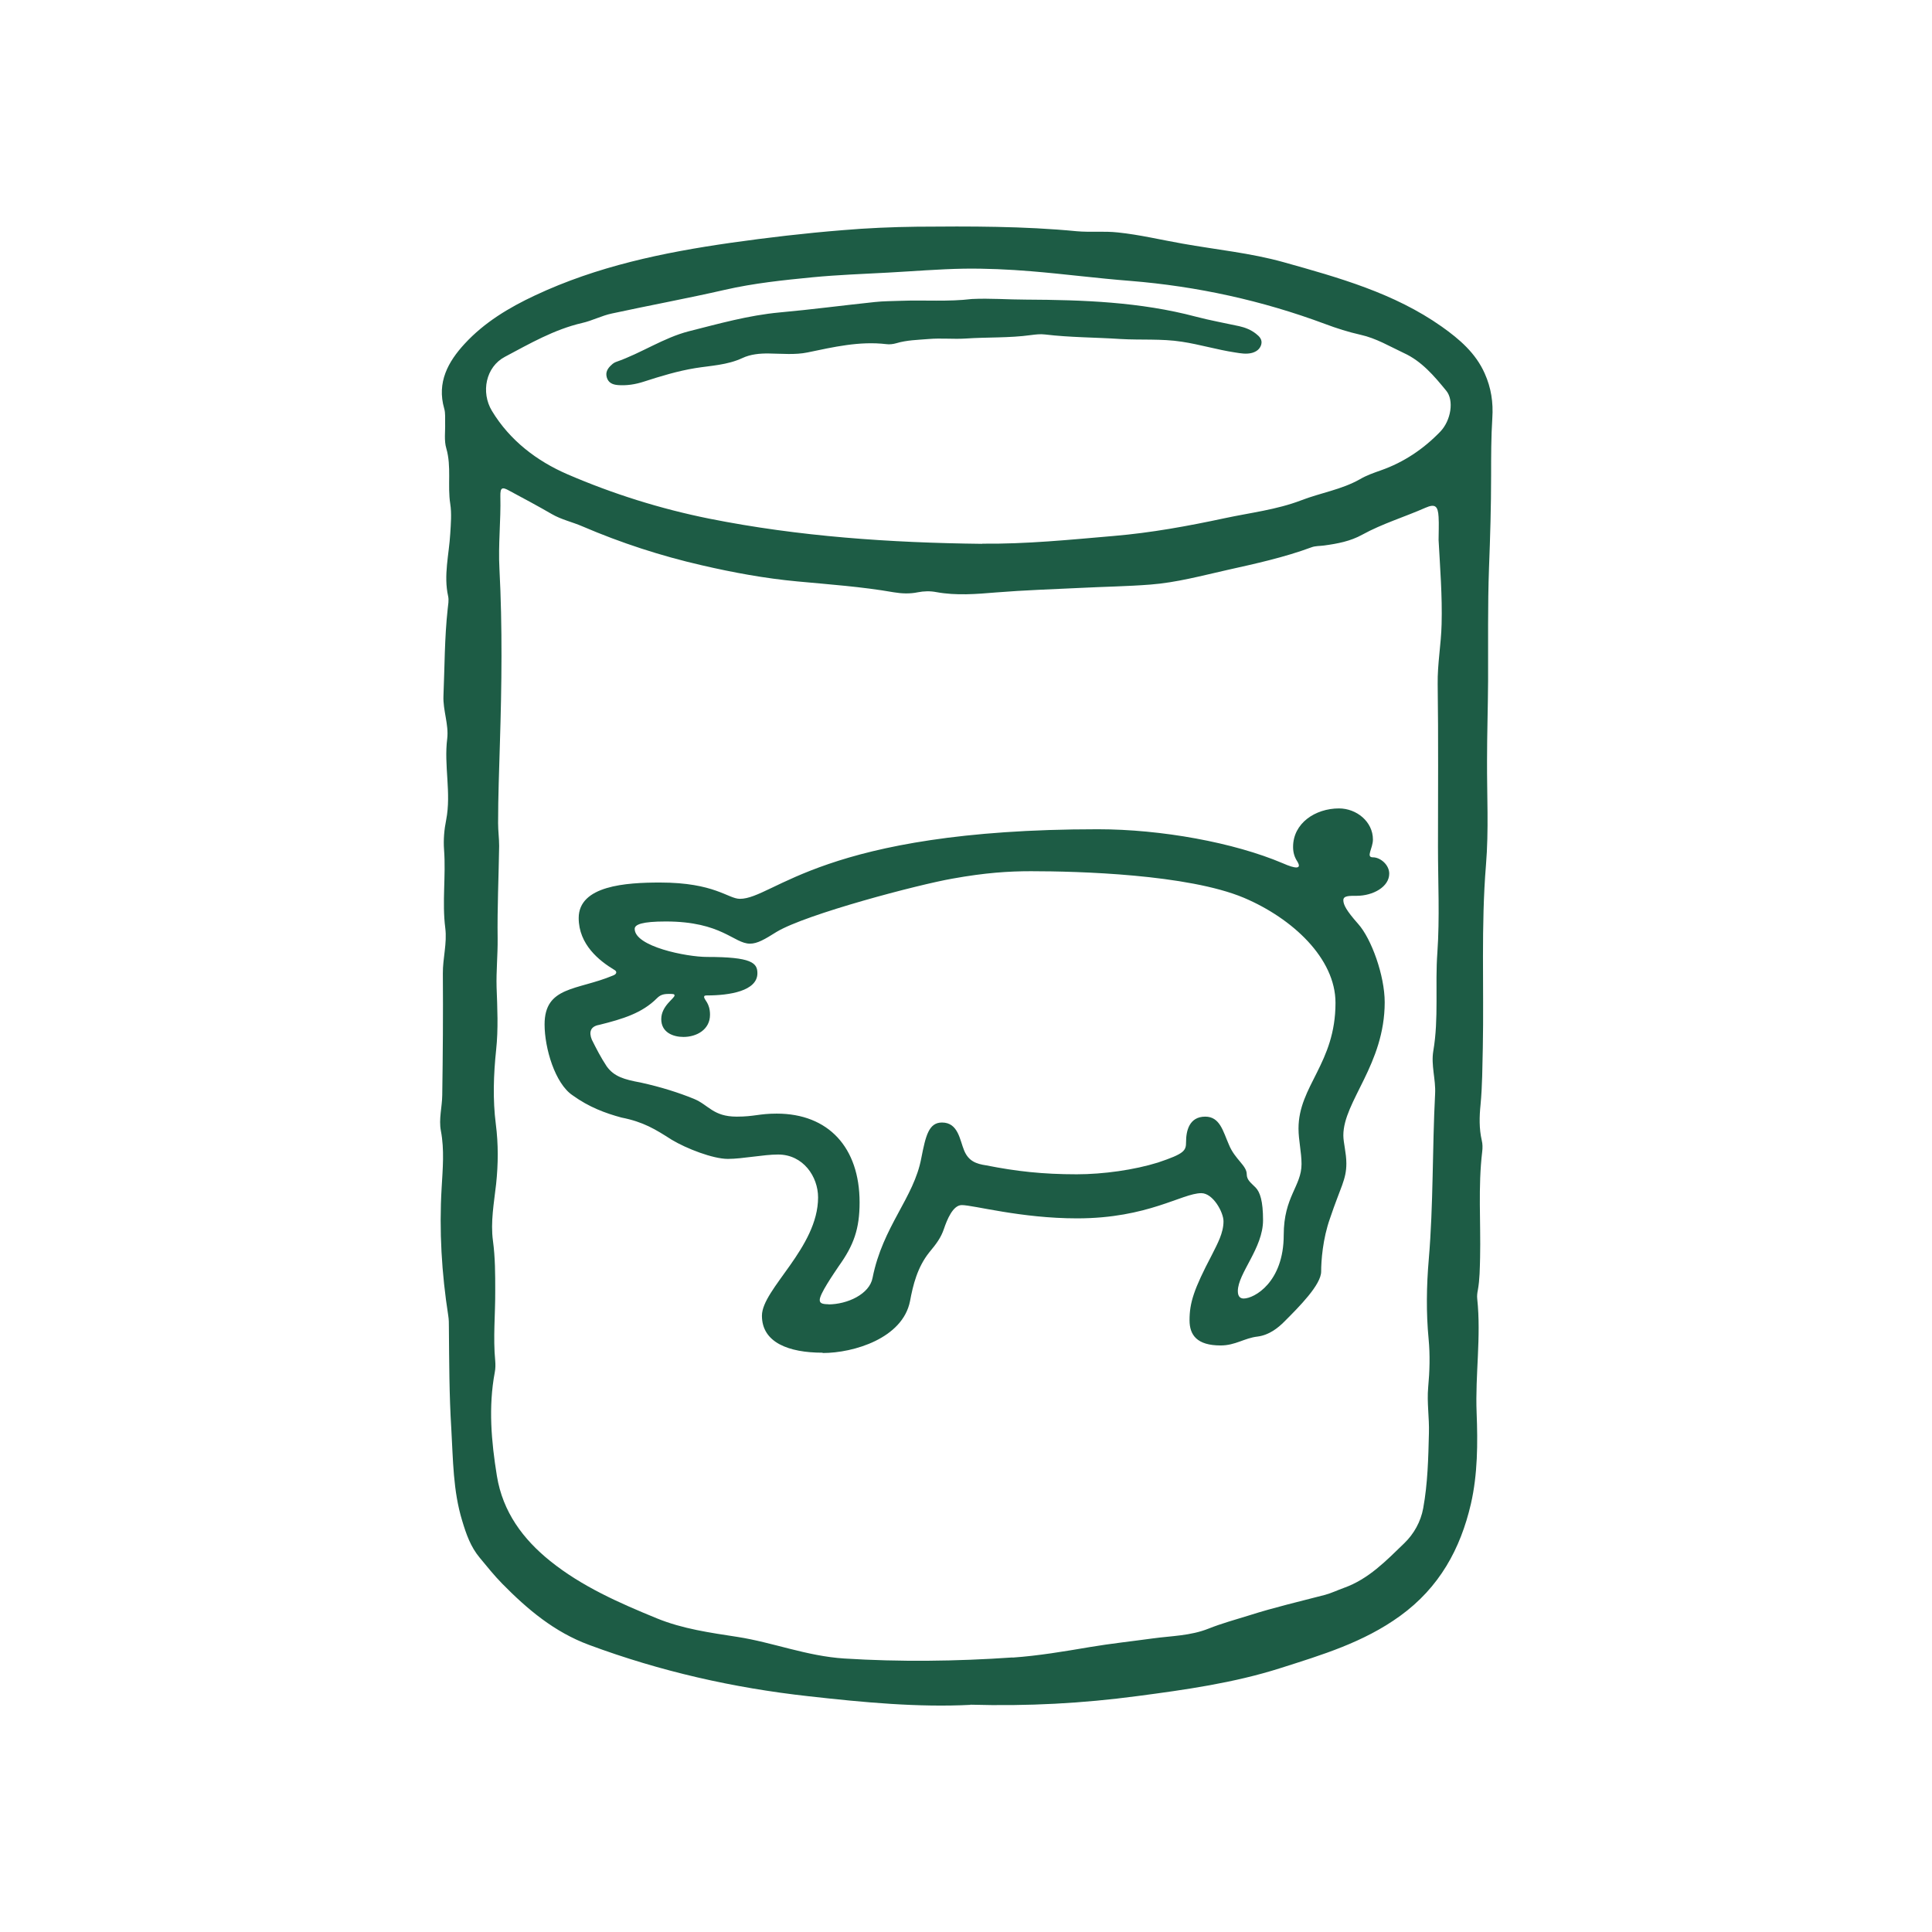 <?xml version="1.0" encoding="UTF-8"?> <svg xmlns="http://www.w3.org/2000/svg" id="a" width="128" height="128" viewBox="0 0 128 128"><path d="M40.9,25.51c.61.05,1.19-.04,1.77-.23,1.11-.36,2.23-.7,3.39-.89,1.05-.17,2.12-.2,3.13-.67.53-.25,1.15-.31,1.76-.3.85.01,1.73.1,2.55-.07,1.73-.36,3.44-.76,5.22-.55.21.03.45,0,.66-.06.7-.21,1.43-.22,2.15-.28.82-.07,1.64.02,2.43-.03,1.45-.1,2.9-.03,4.34-.23.31-.04.62-.08.94-.04,1.66.2,3.33.19,5,.3,1.35.08,2.71-.03,4.06.18,1.19.18,2.33.53,3.52.71.38.06.75.13,1.13.03.28-.08.52-.24.61-.55.09-.33-.12-.54-.35-.72-.33-.26-.71-.41-1.11-.5-.96-.21-1.92-.38-2.87-.63-3.7-.98-7.47-1.11-11.26-1.13-1.19,0-2.39-.1-3.58-.04-1.57.19-3.15.06-4.73.12-.57.02-1.14.02-1.7.08-2.1.22-4.2.5-6.31.69-2.06.19-4.04.75-6.02,1.25-1.67.43-3.15,1.45-4.79,2.02-.12.04-.23.11-.32.2-.25.22-.42.48-.32.83.1.35.37.48.72.51ZM65.06,36.03c-6.07-.07-12.12-.48-18.08-1.67-3.23-.65-6.38-1.64-9.39-2.94-2.01-.87-3.81-2.23-5-4.2-.74-1.23-.41-2.91.86-3.58,1.64-.87,3.26-1.81,5.11-2.24.67-.15,1.31-.49,1.98-.63,2.49-.54,5-1,7.49-1.57,1.92-.44,3.87-.64,5.81-.83,1.66-.16,3.34-.22,5.01-.31,1.67-.09,3.34-.23,5.01-.26,1.48-.02,2.97.05,4.44.17,2.2.18,4.39.47,6.59.64,4.43.36,8.73,1.3,12.89,2.85.77.29,1.56.54,2.36.72,1.04.23,1.93.77,2.87,1.21,1.18.54,2.01,1.52,2.81,2.5.52.63.32,1.96-.4,2.71-1.11,1.15-2.42,2.03-3.93,2.56-.48.17-.95.33-1.39.59-1.22.69-2.61.9-3.9,1.4-1.62.62-3.37.82-5.05,1.18-2.43.52-4.88.97-7.38,1.18-2.9.25-5.78.54-8.69.51ZM67.09,109.81c-3.75.26-7.51.3-11.16.07-2.49-.16-4.74-1.07-7.07-1.43-1.81-.28-3.63-.53-5.34-1.23-2.49-1.02-4.97-2.11-7.07-3.8-1.79-1.44-3.14-3.24-3.53-5.64-.37-2.29-.57-4.56-.14-6.86.05-.25.05-.51.03-.76-.15-1.55.01-3.09,0-4.64,0-1.1,0-2.2-.15-3.31-.17-1.25.07-2.52.21-3.77.14-1.33.15-2.63-.02-3.96-.21-1.63-.15-3.3.02-4.92.15-1.4.08-2.78.03-4.15-.03-1.07.08-2.14.07-3.21-.03-2.05.07-4.1.1-6.15,0-.5-.07-1.01-.07-1.51,0-1.77.07-3.54.12-5.3.12-3.85.17-7.7-.03-11.54-.09-1.62.1-3.21.06-4.82-.01-.58.11-.64.59-.37.95.51,1.89,1.01,2.82,1.55.64.37,1.35.52,2.02.81,2.56,1.1,5.21,1.96,7.91,2.58,2.07.48,4.18.87,6.33,1.07,2.13.2,4.28.35,6.39.72.54.09,1.07.11,1.6,0,.41-.08.82-.09,1.23-.01,1.32.24,2.64.13,3.96.02,1.86-.15,3.72-.21,5.58-.3,1.54-.08,3.1-.1,4.63-.22,1.72-.13,3.42-.59,5.11-.97,1.88-.42,3.76-.83,5.57-1.5.26-.1.56-.08.84-.12.88-.12,1.74-.28,2.53-.72,1.33-.73,2.8-1.17,4.18-1.78.64-.28.83-.12.87.61.03.5,0,1.01,0,1.52.1,1.86.25,3.72.2,5.58-.03,1.33-.28,2.63-.26,3.97.05,3.6.02,7.2.02,10.8,0,2.33.12,4.67-.04,6.98-.16,2.18.1,4.36-.27,6.53-.16.94.17,1.89.12,2.83-.19,3.66-.11,7.32-.42,10.97-.15,1.75-.18,3.52-.01,5.29.1,1.05.07,2.13-.03,3.2-.09,1,.08,2.01.05,3.02-.04,1.67-.08,3.35-.38,4.99-.16.88-.61,1.69-1.25,2.31-1.2,1.16-2.37,2.38-4,2.96-.42.15-.81.34-1.24.46-1.68.44-3.37.83-5.03,1.36-.9.28-1.82.53-2.7.88-1.2.48-2.46.48-3.7.65-1.38.19-2.78.34-4.15.57-1.71.29-3.42.58-5.14.7ZM64.27,112.94c3.85.11,7.48-.09,11.08-.57,3.19-.42,6.39-.87,9.47-1.85,2.76-.88,5.51-1.7,7.94-3.46,2.61-1.89,4-4.45,4.69-7.42.45-1.96.46-4.02.38-6.04-.1-2.52.31-5.03.04-7.55-.02-.19,0-.38.04-.57.13-.72.13-1.45.15-2.17.05-2.34-.14-4.68.14-7.01.03-.25.03-.51-.03-.75-.18-.78-.16-1.58-.08-2.36.12-1.26.12-2.52.15-3.77.08-4.04-.12-8.08.21-12.12.19-2.3.06-4.6.07-6.9,0-1.76.06-3.52.07-5.28.01-2.49-.03-4.99.06-7.48.08-2.05.14-4.1.14-6.15,0-1.26,0-2.53.08-3.79.07-1.04-.08-2.01-.5-2.95-.6-1.36-1.68-2.28-2.85-3.11-3.16-2.23-6.84-3.25-10.48-4.27-2.18-.61-4.47-.83-6.7-1.23-1.43-.25-2.83-.59-4.28-.74-.91-.1-1.83,0-2.72-.08-3.53-.34-7.07-.33-10.6-.3-1.64.02-3.28.09-4.92.23-2.49.2-4.96.49-7.43.84-4.46.64-8.83,1.55-12.94,3.48-1.73.81-3.36,1.79-4.66,3.2-1.1,1.19-1.86,2.56-1.36,4.3.09.3.05.63.06.94.02.57-.08,1.17.08,1.7.35,1.21.07,2.45.26,3.67.1.64.04,1.32,0,1.98-.08,1.38-.45,2.75-.14,4.14.06.27,0,.57-.03.85-.21,1.91-.2,3.84-.28,5.76-.04.94.36,1.9.25,2.82-.23,1.8.28,3.59-.07,5.39-.13.64-.19,1.32-.14,1.98.13,1.73-.14,3.46.08,5.18.13,1.02-.17,2.01-.16,3.02.02,2.68,0,5.37-.04,8.06-.01.79-.24,1.58-.09,2.36.24,1.26.12,2.53.05,3.77-.17,2.85,0,5.67.44,8.49.04.25.04.5.04.76.02,2.24.02,4.48.16,6.72.12,2.05.11,4.09.72,6.09.27.9.56,1.73,1.16,2.45.48.58.96,1.18,1.49,1.72,1.67,1.7,3.46,3.21,5.76,4.06,4.71,1.75,9.56,2.85,14.54,3.4,3.64.41,7.29.75,10.75.57ZM54.9,86.41c-.49,0-.59-.1-.59-.29,0-.39.88-1.67,1.27-2.25.98-1.37,1.37-2.45,1.37-4.21,0-3.63-2.06-5.88-5.49-5.88-1.18,0-1.47.2-2.65.2-1.57,0-1.86-.78-2.84-1.18s-2.16-.78-3.53-1.08c-1.08-.2-1.76-.39-2.25-1.08-.39-.59-.69-1.18-.98-1.76-.2-.49-.1-.88.49-.98,1.57-.39,2.84-.78,3.82-1.76.2-.2.39-.29.78-.29.29,0,.39,0,.39.1,0,.2-.88.69-.88,1.57s.78,1.18,1.47,1.18c.88,0,1.76-.49,1.76-1.47,0-.78-.39-.98-.39-1.18,0-.1.1-.1.2-.1,1.47,0,3.33-.29,3.33-1.47,0-.69-.39-1.08-3.33-1.08-1.37,0-4.8-.69-4.8-1.86,0-.29.49-.49,2.06-.49,3.72,0,4.51,1.47,5.58,1.47.49,0,.98-.29,1.76-.78,1.96-1.18,9.41-3.14,11.66-3.53,2.16-.39,3.72-.49,5.19-.49,3.14,0,10.39.2,14.11,1.76,3.23,1.37,6.07,4.02,6.07,6.96,0,4.02-2.45,5.49-2.45,8.33,0,.78.2,1.57.2,2.35,0,1.47-1.18,2.16-1.18,4.7,0,3.14-1.96,4.21-2.65,4.21-.2,0-.39-.1-.39-.49,0-1.18,1.67-2.84,1.67-4.7,0-1.27-.2-1.86-.49-2.16s-.59-.49-.59-.88c0-.59-.78-.98-1.18-1.96-.39-.88-.59-1.86-1.57-1.86-1.08,0-1.27.98-1.27,1.67,0,.59-.1.78-1.86,1.37-1.57.49-3.63.78-5.39.78-2.25,0-4.02-.2-5.98-.59-.69-.1-1.18-.29-1.47-.98s-.39-1.86-1.47-1.86c-.88,0-1.08.88-1.37,2.35-.49,2.65-2.55,4.51-3.23,7.94-.2,1.08-1.67,1.76-2.94,1.76ZM54.51,89.64c2.06,0,5.29-.98,5.78-3.43.2-1.08.49-2.25,1.27-3.23.49-.59.78-.98.98-1.57s.59-1.57,1.18-1.57c.78,0,3.92.88,7.64.88,4.7,0,6.96-1.67,8.23-1.67.78,0,1.47,1.27,1.47,1.86,0,.78-.39,1.47-.78,2.25-1.18,2.25-1.47,3.14-1.47,4.31,0,.98.49,1.67,2.06,1.67.98,0,1.57-.49,2.45-.59.78-.1,1.37-.59,1.76-.98.98-.98,2.45-2.45,2.45-3.33,0-.69.1-2.16.59-3.53.69-2.06,1.08-2.55,1.08-3.63,0-.69-.2-1.37-.2-1.86,0-2.25,2.74-4.7,2.74-8.82,0-1.76-.88-4.21-1.76-5.19-.78-.88-.98-1.27-.98-1.57s.39-.29.88-.29c1.08,0,2.16-.59,2.16-1.47,0-.59-.59-1.08-1.08-1.08s0-.59,0-1.18c0-1.18-1.08-2.06-2.25-2.06-1.57,0-3.04.98-3.04,2.55,0,.39.1.69.29.98.29.49-.1.49-.98.1-3.23-1.37-8.03-2.25-12.25-2.25-18.22,0-21.46,4.61-23.71,4.61-.78,0-1.67-1.08-5.29-1.08-2.25,0-5.39.2-5.39,2.35,0,1.76,1.37,2.84,2.35,3.43.2.1.2.29-.1.39-2.35.98-4.51.69-4.51,3.23,0,1.57.69,3.92,1.86,4.7,1.08.78,2.16,1.18,3.23,1.47,1.47.29,2.25.78,3.33,1.47.98.59,2.74,1.27,3.72,1.27s2.35-.29,3.33-.29c1.67,0,2.65,1.47,2.65,2.84,0,3.33-3.72,6.07-3.72,7.84s1.76,2.45,4.02,2.45Z" fill="#1d5c45" stroke-width="0"></path></svg> 